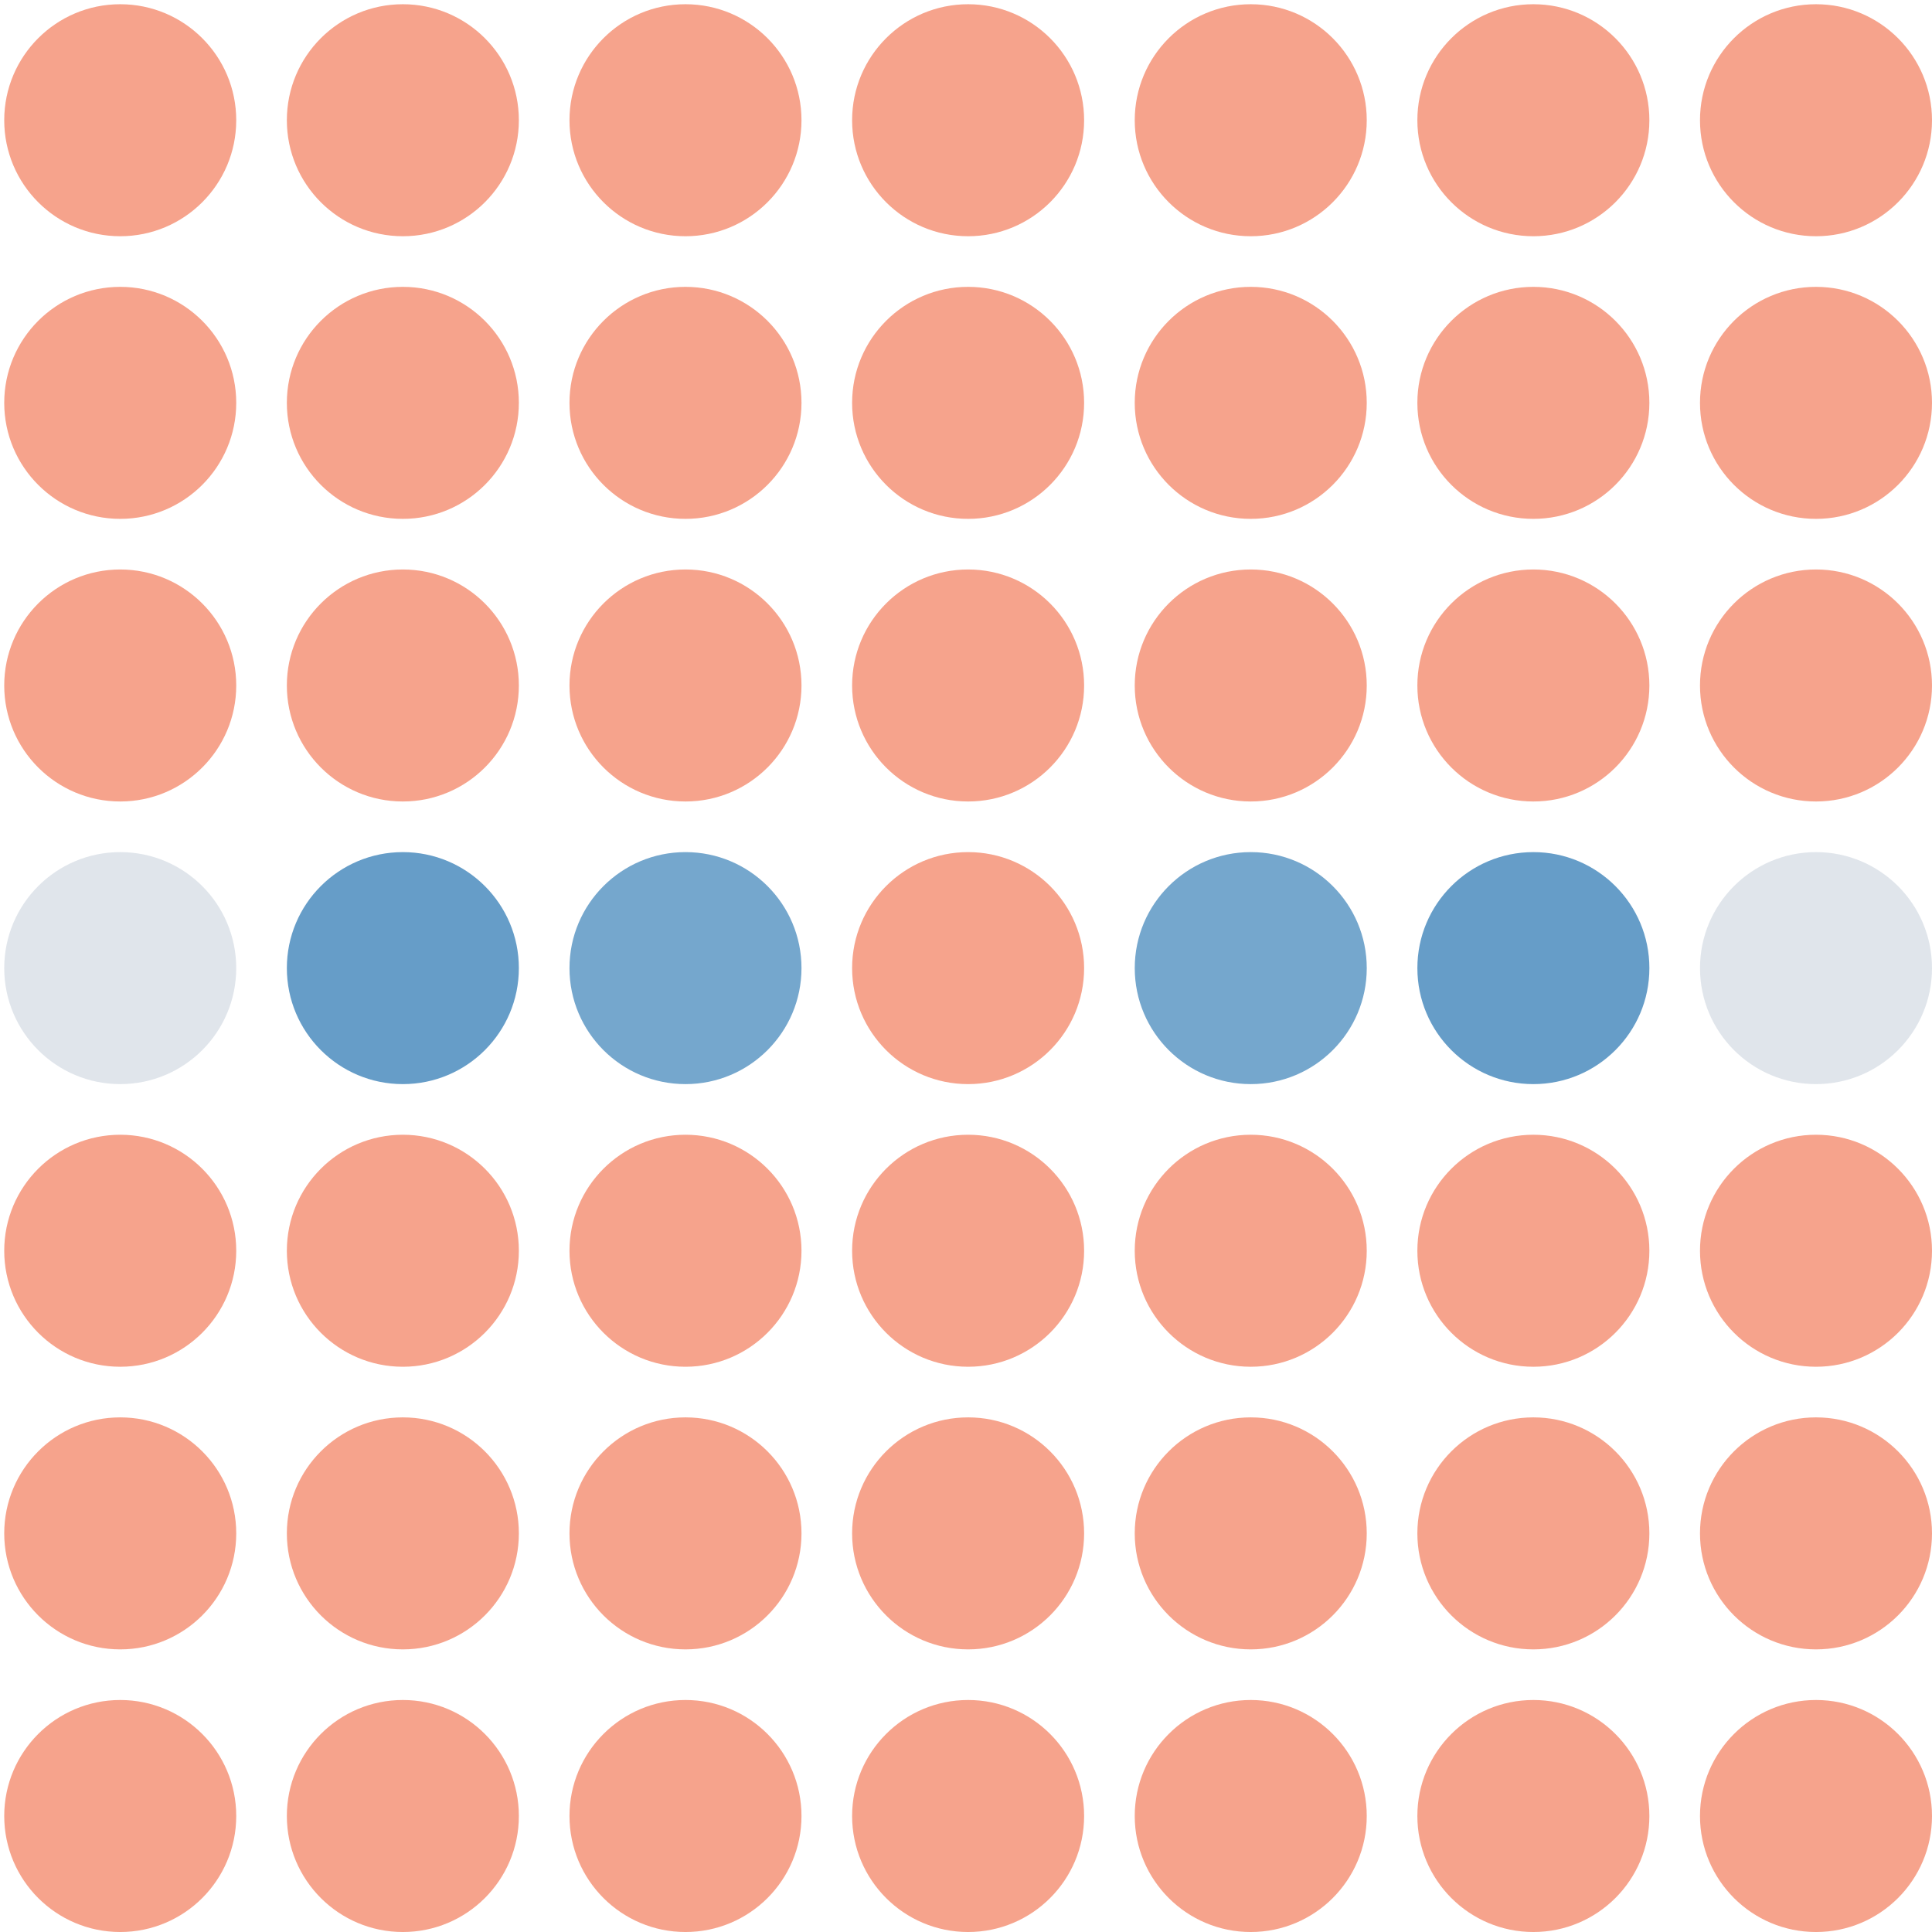 <svg width="160" height="160" viewBox="0 0 160 160" fill="none" xmlns="http://www.w3.org/2000/svg">
<g opacity="0.6" clip-path="url(#clip0_219_8573)">
<path d="M19.564 9.957C19.564 15.262 15.262 19.564 9.957 19.564C4.651 19.564 0.35 15.262 0.35 9.957C0.35 4.651 4.651 0.35 9.957 0.35C15.262 0.35 19.564 4.651 19.564 9.957Z" fill="#F06640"/>
<path d="M42.97 9.957C42.97 15.262 38.669 19.564 33.363 19.564C28.057 19.564 23.756 15.262 23.756 9.957C23.756 4.651 28.057 0.35 33.363 0.35C38.669 0.35 42.97 4.651 42.97 9.957Z" fill="#F06640"/>
<path d="M56.769 19.564C62.075 19.564 66.376 15.262 66.376 9.957C66.376 4.651 62.075 0.35 56.769 0.35C51.463 0.35 47.162 4.651 47.162 9.957C47.162 15.262 51.463 19.564 56.769 19.564Z" fill="#F06640"/>
<path d="M89.782 9.957C89.782 15.262 85.481 19.564 80.175 19.564C74.869 19.564 70.568 15.262 70.568 9.957C70.568 4.651 74.869 0.35 80.175 0.35C85.481 0.35 89.782 4.651 89.782 9.957Z" fill="#F06640"/>
<path d="M103.581 19.564C108.887 19.564 113.188 15.262 113.188 9.957C113.188 4.651 108.887 0.35 103.581 0.35C98.275 0.35 93.974 4.651 93.974 9.957C93.974 15.262 98.275 19.564 103.581 19.564Z" fill="#F06640"/>
<path d="M136.594 9.957C136.594 15.262 132.293 19.564 126.987 19.564C121.681 19.564 117.38 15.262 117.38 9.957C117.38 4.651 121.681 0.35 126.987 0.35C132.293 0.35 136.594 4.651 136.594 9.957Z" fill="#F06640"/>
<path d="M150.393 19.564C155.699 19.564 160 15.262 160 9.957C160 4.651 155.699 0.35 150.393 0.35C145.087 0.35 140.786 4.651 140.786 9.957C140.786 15.262 145.087 19.564 150.393 19.564Z" fill="#F06640"/>
<path d="M19.564 33.363C19.564 38.669 15.262 42.97 9.957 42.97C4.651 42.97 0.35 38.669 0.35 33.363C0.35 28.057 4.651 23.756 9.957 23.756C15.262 23.756 19.564 28.057 19.564 33.363Z" fill="#F06640"/>
<path d="M33.363 42.97C38.669 42.97 42.97 38.669 42.97 33.363C42.97 28.057 38.669 23.756 33.363 23.756C28.057 23.756 23.756 28.057 23.756 33.363C23.756 38.669 28.057 42.97 33.363 42.97Z" fill="#F06640"/>
<path d="M66.376 33.363C66.376 38.669 62.075 42.97 56.769 42.97C51.463 42.97 47.162 38.669 47.162 33.363C47.162 28.057 51.463 23.756 56.769 23.756C62.075 23.756 66.376 28.057 66.376 33.363Z" fill="#F06640"/>
<path d="M80.175 42.97C85.481 42.97 89.782 38.669 89.782 33.363C89.782 28.057 85.481 23.756 80.175 23.756C74.869 23.756 70.568 28.057 70.568 33.363C70.568 38.669 74.869 42.97 80.175 42.97Z" fill="#F06640"/>
<path d="M113.188 33.363C113.188 38.669 108.887 42.97 103.581 42.97C98.275 42.97 93.974 38.669 93.974 33.363C93.974 28.057 98.275 23.756 103.581 23.756C108.887 23.756 113.188 28.057 113.188 33.363Z" fill="#F06640"/>
<path d="M126.987 42.97C132.293 42.97 136.594 38.669 136.594 33.363C136.594 28.057 132.293 23.756 126.987 23.756C121.681 23.756 117.38 28.057 117.38 33.363C117.38 38.669 121.681 42.97 126.987 42.97Z" fill="#F06640"/>
<path d="M160 33.363C160 38.669 155.699 42.97 150.393 42.97C145.087 42.97 140.786 38.669 140.786 33.363C140.786 28.057 145.087 23.756 150.393 23.756C155.699 23.756 160 28.057 160 33.363Z" fill="#F06640"/>
<path d="M9.957 66.376C15.262 66.376 19.564 62.075 19.564 56.769C19.564 51.463 15.262 47.162 9.957 47.162C4.651 47.162 0.35 51.463 0.35 56.769C0.35 62.075 4.651 66.376 9.957 66.376Z" fill="#F06640"/>
<path d="M42.97 56.769C42.97 62.075 38.669 66.376 33.363 66.376C28.057 66.376 23.756 62.075 23.756 56.769C23.756 51.463 28.057 47.162 33.363 47.162C38.669 47.162 42.97 51.463 42.97 56.769Z" fill="#F06640"/>
<path d="M56.769 66.376C62.075 66.376 66.376 62.075 66.376 56.769C66.376 51.463 62.075 47.162 56.769 47.162C51.463 47.162 47.162 51.463 47.162 56.769C47.162 62.075 51.463 66.376 56.769 66.376Z" fill="#F06640"/>
<path d="M89.782 56.769C89.782 62.075 85.481 66.376 80.175 66.376C74.869 66.376 70.568 62.075 70.568 56.769C70.568 51.463 74.869 47.162 80.175 47.162C85.481 47.162 89.782 51.463 89.782 56.769Z" fill="#F06640"/>
<path d="M103.581 66.376C108.887 66.376 113.188 62.075 113.188 56.769C113.188 51.463 108.887 47.162 103.581 47.162C98.275 47.162 93.974 51.463 93.974 56.769C93.974 62.075 98.275 66.376 103.581 66.376Z" fill="#F06640"/>
<path d="M136.594 56.769C136.594 62.075 132.293 66.376 126.987 66.376C121.681 66.376 117.38 62.075 117.38 56.769C117.38 51.463 121.681 47.162 126.987 47.162C132.293 47.162 136.594 51.463 136.594 56.769Z" fill="#F06640"/>
<path d="M150.393 66.376C155.699 66.376 160 62.075 160 56.769C160 51.463 155.699 47.162 150.393 47.162C145.087 47.162 140.786 51.463 140.786 56.769C140.786 62.075 145.087 66.376 150.393 66.376Z" fill="#F06640"/>
<ellipse cx="9.957" cy="80.175" rx="9.607" ry="9.607" fill="#00285A" fill-opacity="0.2"/>
<ellipse cx="33.363" cy="80.175" rx="9.607" ry="9.607" fill="#005CA3"/>
<ellipse cx="56.769" cy="80.175" rx="9.607" ry="9.607" fill="#005CA3" fill-opacity="0.9"/>
<circle cx="80.175" cy="80.175" r="9.607" fill="#F06640"/>
<ellipse cx="103.582" cy="80.175" rx="9.607" ry="9.607" fill="#005CA3" fill-opacity="0.9"/>
<circle cx="126.988" cy="80.175" r="9.607" fill="#005CA3"/>
<circle cx="150.394" cy="80.175" r="9.607" fill="#00285A" fill-opacity="0.2"/>
<path d="M19.564 103.582C19.564 108.887 15.262 113.189 9.957 113.189C4.651 113.189 0.35 108.887 0.35 103.582C0.35 98.276 4.651 93.975 9.957 93.975C15.262 93.975 19.564 98.276 19.564 103.582Z" fill="#F06640"/>
<path d="M42.97 103.582C42.97 108.887 38.669 113.189 33.363 113.189C28.057 113.189 23.756 108.887 23.756 103.582C23.756 98.276 28.057 93.975 33.363 93.975C38.669 93.975 42.97 98.276 42.97 103.582Z" fill="#F06640"/>
<path d="M56.769 113.189C62.075 113.189 66.376 108.887 66.376 103.582C66.376 98.276 62.075 93.975 56.769 93.975C51.463 93.975 47.162 98.276 47.162 103.582C47.162 108.887 51.463 113.189 56.769 113.189Z" fill="#F06640"/>
<path d="M89.782 103.582C89.782 108.887 85.481 113.189 80.175 113.189C74.869 113.189 70.568 108.887 70.568 103.582C70.568 98.276 74.869 93.975 80.175 93.975C85.481 93.975 89.782 98.276 89.782 103.582Z" fill="#F06640"/>
<path d="M103.581 113.189C108.887 113.189 113.188 108.887 113.188 103.582C113.188 98.276 108.887 93.975 103.581 93.975C98.275 93.975 93.974 98.276 93.974 103.582C93.974 108.887 98.275 113.189 103.581 113.189Z" fill="#F06640"/>
<path d="M136.594 103.582C136.594 108.887 132.293 113.189 126.987 113.189C121.681 113.189 117.38 108.887 117.38 103.582C117.38 98.276 121.681 93.975 126.987 93.975C132.293 93.975 136.594 98.276 136.594 103.582Z" fill="#F06640"/>
<path d="M150.393 113.189C155.699 113.189 160 108.887 160 103.582C160 98.276 155.699 93.975 150.393 93.975C145.087 93.975 140.786 98.276 140.786 103.582C140.786 108.887 145.087 113.189 150.393 113.189Z" fill="#F06640"/>
<path d="M19.564 126.988C19.564 132.294 15.262 136.595 9.957 136.595C4.651 136.595 0.35 132.294 0.35 126.988C0.35 121.682 4.651 117.381 9.957 117.381C15.262 117.381 19.564 121.682 19.564 126.988Z" fill="#F06640"/>
<path d="M33.363 136.595C38.669 136.595 42.97 132.294 42.97 126.988C42.97 121.682 38.669 117.381 33.363 117.381C28.057 117.381 23.756 121.682 23.756 126.988C23.756 132.294 28.057 136.595 33.363 136.595Z" fill="#F06640"/>
<path d="M66.376 126.988C66.376 132.294 62.075 136.595 56.769 136.595C51.463 136.595 47.162 132.294 47.162 126.988C47.162 121.682 51.463 117.381 56.769 117.381C62.075 117.381 66.376 121.682 66.376 126.988Z" fill="#F06640"/>
<path d="M80.175 136.595C85.481 136.595 89.782 132.294 89.782 126.988C89.782 121.682 85.481 117.381 80.175 117.381C74.869 117.381 70.568 121.682 70.568 126.988C70.568 132.294 74.869 136.595 80.175 136.595Z" fill="#F06640"/>
<path d="M113.188 126.988C113.188 132.294 108.887 136.595 103.581 136.595C98.275 136.595 93.974 132.294 93.974 126.988C93.974 121.682 98.275 117.381 103.581 117.381C108.887 117.381 113.188 121.682 113.188 126.988Z" fill="#F06640"/>
<path d="M126.987 136.595C132.293 136.595 136.594 132.294 136.594 126.988C136.594 121.682 132.293 117.381 126.987 117.381C121.681 117.381 117.38 121.682 117.38 126.988C117.38 132.294 121.681 136.595 126.987 136.595Z" fill="#F06640"/>
<path d="M160 126.988C160 132.294 155.699 136.595 150.393 136.595C145.087 136.595 140.786 132.294 140.786 126.988C140.786 121.682 145.087 117.381 150.393 117.381C155.699 117.381 160 121.682 160 126.988Z" fill="#F06640"/>
<path d="M9.957 160.001C15.262 160.001 19.564 155.7 19.564 150.394C19.564 145.088 15.262 140.787 9.957 140.787C4.651 140.787 0.35 145.088 0.35 150.394C0.35 155.7 4.651 160.001 9.957 160.001Z" fill="#F06640"/>
<path d="M42.97 150.394C42.97 155.7 38.669 160.001 33.363 160.001C28.057 160.001 23.756 155.7 23.756 150.394C23.756 145.088 28.057 140.787 33.363 140.787C38.669 140.787 42.97 145.088 42.97 150.394Z" fill="#F06640"/>
<path d="M56.769 160.001C62.075 160.001 66.376 155.7 66.376 150.394C66.376 145.088 62.075 140.787 56.769 140.787C51.463 140.787 47.162 145.088 47.162 150.394C47.162 155.7 51.463 160.001 56.769 160.001Z" fill="#F06640"/>
<path d="M89.782 150.394C89.782 155.7 85.481 160.001 80.175 160.001C74.869 160.001 70.568 155.7 70.568 150.394C70.568 145.088 74.869 140.787 80.175 140.787C85.481 140.787 89.782 145.088 89.782 150.394Z" fill="#F06640"/>
<path d="M103.581 160.001C108.887 160.001 113.188 155.7 113.188 150.394C113.188 145.088 108.887 140.787 103.581 140.787C98.275 140.787 93.974 145.088 93.974 150.394C93.974 155.7 98.275 160.001 103.581 160.001Z" fill="#F06640"/>
<path d="M136.594 150.394C136.594 155.7 132.293 160.001 126.987 160.001C121.681 160.001 117.38 155.7 117.38 150.394C117.38 145.088 121.681 140.787 126.987 140.787C132.293 140.787 136.594 145.088 136.594 150.394Z" fill="#F06640"/>
<path d="M150.393 160.001C155.699 160.001 160 155.7 160 150.394C160 145.088 155.699 140.787 150.393 140.787C145.087 140.787 140.786 145.088 140.786 150.394C140.786 155.7 145.087 160.001 150.393 160.001Z" fill="#F06640"/>
</g>
<defs>
<clipPath id="clip0_219_8573">
<rect width="160" height="160" fill="white"/>
</clipPath>
</defs>
</svg>
